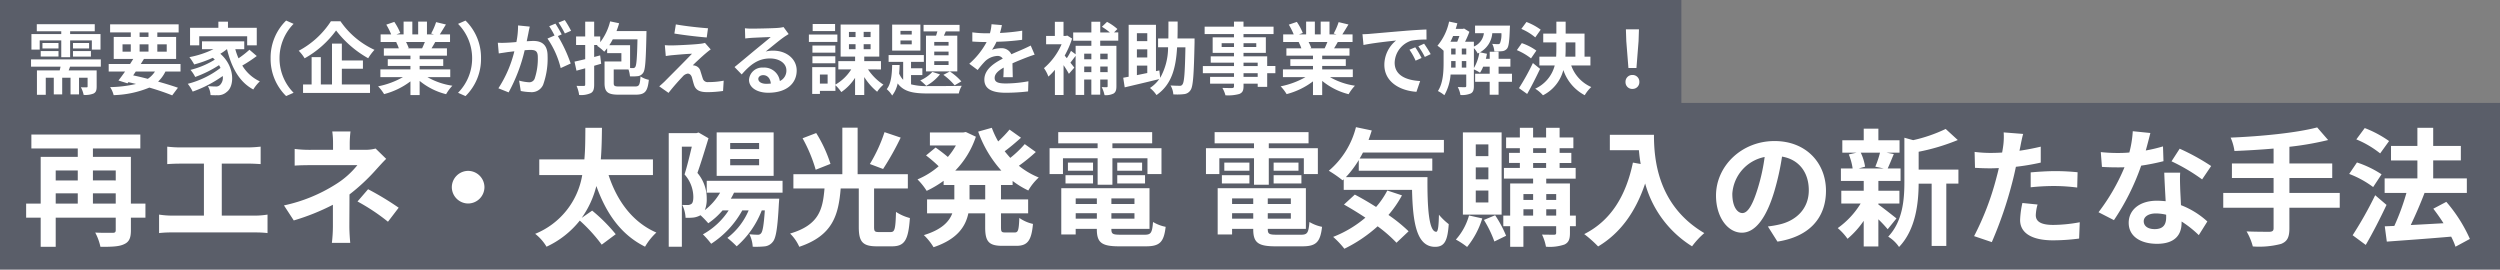 <svg xmlns="http://www.w3.org/2000/svg" width="510" height="55" viewBox="0 0 510 55"><rect x="0" y="0" width="510" height="55" fill="#808080" stroke="none"/><g transform="translate(-301 721.033)"><rect width="510" height="34" transform="translate(301 -700.033)" fill="#000e35" opacity="0.3" style="mix-blend-mode:multiply;isolation:isolate"/><rect width="343" height="21" transform="translate(301 -721.033)" fill="#000e35" opacity="0.3" style="mix-blend-mode:multiply;isolation:isolate"/><path d="M14.456-6.526V-8.632H19.11v2.106ZM6.864-8.632h4.5v2.106h-4.5Zm4.5-4.654v2.028h-4.5v-2.028Zm7.748,0v2.028H14.456v-2.028Zm6.058,6.76H22.2v-9.542H14.456v-1.716h9.672v-2.834H1.9v2.834h9.464v1.716H3.8v9.542H.832v2.86H3.8V2.288H6.864V-3.666H19.11v2.522c0,.442-.156.572-.624.572s-2.132.026-3.562-.052A11.242,11.242,0,0,1,15.99,2.288c2.184,0,3.744-.026,4.784-.52,1.092-.468,1.43-1.3,1.43-2.86V-3.666h2.964Zm4.446-11.622v3.562c.65-.052,1.768-.1,2.47-.1H37.1V-4.082H30.5A16.838,16.838,0,0,1,27.95-4.29V-.52A21.727,21.727,0,0,1,30.5-.65H47.632a20.86,20.86,0,0,1,2.444.13V-4.29a15.888,15.888,0,0,1-2.444.208h-6.89V-14.69h5.486c.754,0,1.664.052,2.444.1v-3.562c-.754.078-1.664.156-2.444.156H32.084C31.356-17.992,30.29-18.07,29.614-18.148ZM67-21.242H63.284a16.8,16.8,0,0,1,.156,2.392V-17.5h-4.5a24.46,24.46,0,0,1-3.328-.182v3.406c.806-.078,2.444-.1,3.38-.1h9.412A17.187,17.187,0,0,1,64.038-10.5,32.29,32.29,0,0,1,53.43-6.162l2,3.068a45.651,45.651,0,0,0,7.982-3.2v4.446a29.951,29.951,0,0,1-.208,3.328H66.95c-.078-.806-.182-2.288-.182-3.328,0-1.638.026-4.472.026-6.552a39.236,39.236,0,0,0,5.46-5.1c.572-.624,1.352-1.508,2.028-2.158l-2.158-2.106a7.793,7.793,0,0,1-2.158.26h-3.12V-18.85A21.309,21.309,0,0,1,67-21.242ZM74.646-2.834l2.184-2.86a58.61,58.61,0,0,0-6.24-3.77l-2.158,2.5A40.893,40.893,0,0,1,74.646-2.834ZM91-13.208A3.351,3.351,0,0,0,87.672-9.88,3.351,3.351,0,0,0,91-6.552,3.351,3.351,0,0,0,94.328-9.88,3.351,3.351,0,0,0,91-13.208Zm37.7.858v-3.2H118.066c.182-2.262.208-4.446.234-6.448h-3.38c-.026,1.976,0,4.186-.208,6.448h-9.2v3.2h8.762A15.7,15.7,0,0,1,104.676-.364a9.516,9.516,0,0,1,2.314,2.626,18.681,18.681,0,0,0,6.786-5.33,32.435,32.435,0,0,1,4.472,4.914l2.86-2.132A33.559,33.559,0,0,0,116.3-5.1l-2.132,1.482a19.376,19.376,0,0,0,2.99-6.5c2,5.59,5.018,9.932,9.932,12.376A12.413,12.413,0,0,1,129.4-.624c-4.862-2.106-8.034-6.474-9.75-11.726Zm21.658-5.3h-5.9V-18.9h5.9Zm0,3.3h-5.9v-1.274h5.9Zm2.964-6.708H141.7v8.866h11.622Zm1.82,12.3V-11.18h-15.47v2.418h2.73a12.387,12.387,0,0,1-3.12,3.562,5.983,5.983,0,0,0,.39-2.366,8,8,0,0,0-1.9-5.226c.728-2.028,1.586-4.862,2.262-7.072l-2.028-1.17-.442.13h-5.642V2.262H134.6v-20.41h2.028c-.416,1.768-.962,4.03-1.482,5.668a6.959,6.959,0,0,1,1.794,4.55c0,.728-.1,1.248-.39,1.456a1.347,1.347,0,0,1-.728.234c-.338,0-.676,0-1.144-.026a6.556,6.556,0,0,1,.676,2.626,11.116,11.116,0,0,0,1.664-.052A4.1,4.1,0,0,0,138.4-4.16a18.144,18.144,0,0,1,1.586,1.638A14.478,14.478,0,0,0,142.9-5.148h1.248A14.8,14.8,0,0,1,138.892-.26a19.05,19.05,0,0,1,1.69,1.924,19.089,19.089,0,0,0,6.344-6.812h1.3A13.871,13.871,0,0,1,143.884.468a20.164,20.164,0,0,1,1.9,1.716A18.572,18.572,0,0,0,150.9-5.148h.624c-.208,3.042-.442,4.29-.754,4.654a.775.775,0,0,1-.728.312c-.338,0-.936-.026-1.664-.1a6.5,6.5,0,0,1,.676,2.548,17.525,17.525,0,0,0,2.5-.078,2.392,2.392,0,0,0,1.586-.91c.65-.728.988-2.782,1.248-7.774l.078-1.04h-9.88a11,11,0,0,0,.65-1.222Zm20.8-12.35a30.815,30.815,0,0,1-2.99,6.5l2.7,1.014a57.474,57.474,0,0,0,3.588-6.4Zm-11.024,6.474a27.465,27.465,0,0,0-2.912-6.292l-2.782,1.066a30.312,30.312,0,0,1,2.678,6.422ZM174.8-.728c-.858,0-.988-.156-.988-1.066V-9.62h6.89v-2.912H170.456v-9.49h-3.12v9.49h-9.984V-9.62H163.7c-.364,4.238-1.066,7.436-7.02,9.2a8.709,8.709,0,0,1,1.872,2.7C165.36,0,166.556-4.16,167-9.62h3.692v7.852c0,2.964.728,3.952,3.666,3.952h3.094c2.574,0,3.354-1.222,3.666-5.772a9.522,9.522,0,0,1-2.834-1.248c-.1,3.536-.26,4.108-1.092,4.108Zm21.684-6.656h-3.2v-2.938h3.2Zm5.59-2.938v-.832a18.118,18.118,0,0,0,3.2,1.95,11.116,11.116,0,0,1,2.132-2.652,15.879,15.879,0,0,1-4.056-2.392,34.761,34.761,0,0,0,3.458-2.808l-2.262-1.612A21.829,21.829,0,0,1,201.6-15.86c-.39-.442-.78-.884-1.144-1.352,1.066-.78,2.262-1.794,3.328-2.756l-2.34-1.664a24.551,24.551,0,0,1-2.314,2.418,18.06,18.06,0,0,1-1.3-2.782l-2.782.78a23.786,23.786,0,0,0,4.732,7.956h-9.412a18.084,18.084,0,0,0,4.212-6.916l-2.054-.962-.546.1H185.2v2.652h5.3a14.544,14.544,0,0,1-1.638,2.34c-.728-.624-1.716-1.378-2.5-1.924l-1.95,1.612a27.751,27.751,0,0,1,2.574,2.21,16.086,16.086,0,0,1-4.316,2.678,13.445,13.445,0,0,1,1.872,2.34,21.251,21.251,0,0,0,3.458-2.054v.858h2.184v2.938h-5.564V-4.55h5.148c-.65,1.742-2.21,3.354-5.8,4.446a11.784,11.784,0,0,1,1.976,2.47c4.81-1.612,6.526-4.186,7.1-6.916h3.432v2.834c0,2.886.7,3.8,3.51,3.8h2.834c2.288,0,3.094-1.04,3.406-4.472a7.7,7.7,0,0,1-2.782-1.222c-.1,2.444-.234,2.964-.91,2.964h-2c-.728,0-.832-.156-.832-1.092V-4.55h5.538V-7.384h-5.538v-2.938Zm10.27-5.46h7.072v5.408h3.016v-5.408h7.15v3.224h2.86v-5.278H222.43v-.988h8.112v-2.288H211.38v2.288h8.034v.988h-9.8v5.278h2.73Zm11.076,5.148h5.668v-1.69h-5.668Zm0-4.264v1.664h5.07V-14.9Zm-4.94,0h-5.122v1.664h5.122Zm-5.616,4.264h5.616v-1.69h-5.616Zm2.08,7.176V-4.576h4.316v1.118Zm4.316-4.134v1.144h-4.316V-7.592Zm7.67,1.144h-4.706V-7.592h4.706Zm-4.706,2.99V-4.576h4.706v1.118Zm1.872,3.276c-1.586,0-1.872-.156-1.872-1.118v-.078H230V-9.672H212V-.234h2.938V-1.378h4.316V-1.3c0,2.73.988,3.484,4.55,3.484h5.46c2.834,0,3.666-.858,4.03-3.978a7.907,7.907,0,0,1-2.574-.988c-.182,2.21-.416,2.6-1.716,2.6Zm20.15-15.6h7.072v5.408h3.016v-5.408h7.15v3.224h2.86v-5.278h-10.01v-.988h8.112v-2.288H243.282v2.288h8.034v.988h-9.8v5.278h2.73Zm11.076,5.148h5.668v-1.69H255.32Zm0-4.264v1.664h5.07V-14.9Zm-4.94,0h-5.122v1.664h5.122Zm-5.616,4.264h5.616v-1.69h-5.616Zm2.08,7.176V-4.576h4.316v1.118Zm4.316-4.134v1.144h-4.316V-7.592Zm7.67,1.144h-4.706V-7.592h4.706Zm-4.706,2.99V-4.576h4.706v1.118ZM256-.182c-1.586,0-1.872-.156-1.872-1.118v-.078H261.9V-9.672H243.906V-.234h2.938V-1.378h4.316V-1.3c0,2.73.988,3.484,4.55,3.484h5.46c2.834,0,3.666-.858,4.03-3.978a7.906,7.906,0,0,1-2.574-.988c-.182,2.21-.416,2.6-1.716,2.6ZM278.512-9.2a17.01,17.01,0,0,1-2.288,3.354c-1.482-.936-2.99-1.82-4.342-2.522l-2.21,2.028c1.378.78,2.886,1.69,4.368,2.678A23.012,23.012,0,0,1,267.462.26a18.077,18.077,0,0,1,2.288,2.418A29.1,29.1,0,0,0,276.536-1.9a27.91,27.91,0,0,1,3.848,3.354l2.47-2.34a31.781,31.781,0,0,0-4.108-3.328,22.344,22.344,0,0,0,2.756-4Zm-8.45-2.73a20.685,20.685,0,0,0,2.626-3.484v2.184h15v-2.5H272.87c.234-.39.468-.806.676-1.222h16.51v-2.574H274.69c.234-.624.442-1.274.65-1.924l-3.224-.676a17.086,17.086,0,0,1-5.538,8.892,25.477,25.477,0,0,1,2.808,1.95l.234-.208v2.158h13.936c.156,6.656.91,11.622,4.706,11.622,2,0,2.548-1.378,2.782-4.628a12.522,12.522,0,0,1-2-1.924c-.052,2.106-.156,3.458-.546,3.484-1.508,0-1.846-4.914-1.794-11.154Zm29.068-4.29h-2.574v-2.392h2.574Zm0,4.732h-2.574V-13.91h2.574Zm0,4.732h-2.574V-9.2h2.574Zm2.7-14.3h-7.9V-4.29h7.9ZM295.178-4.108A12.334,12.334,0,0,1,292.5.806a15.83,15.83,0,0,1,2.288,1.508,17.212,17.212,0,0,0,3.094-5.824Zm3.042.91A22.531,22.531,0,0,1,300.352,1.2l2.392-1.17a23.72,23.72,0,0,0-2.236-4.186Zm12.714-.884v-1.3h2.028v1.3Zm-4.654-1.3h1.976v1.3H306.28Zm1.976-3.094v1.2H306.28v-1.2Zm4.706,0v1.2h-2.028v-1.2Zm-4.706-6.344h2.652v1.014h-2.652Zm0-3.016h2.652v.962h-2.652Zm8.71,13.754h-1.2v-6.552h-4.836v-.988h6.006v-2.184h-3.276V-14.82h2.392v-2.054h-2.392v-.962h2.808V-20.02h-2.808V-22h-2.756v1.976h-2.652V-22h-2.7v1.976h-2.808v2.184h2.808v.962h-2.21v2.054h2.21v1.014H302.3v2.184h5.954v.988h-4.68v6.552h-1.4v2.158h1.4V2.288h2.7V-1.924h6.682V-.572c0,.286-.1.39-.442.39-.312,0-1.43,0-2.444-.026a9.476,9.476,0,0,1,.806,2.47,9.294,9.294,0,0,0,3.77-.442C315.51,1.4,315.77.754,315.77-.546V-1.924h1.2Zm6.942-16.484v3.146h5.928c.078.884.182,1.82.364,2.808l-1.586-.286c-1.43,6.838-4.524,11.856-9.932,14.586a24.7,24.7,0,0,1,2.834,2.522c4.524-2.7,7.644-7.02,9.594-12.844a21.969,21.969,0,0,0,9.568,12.818,16.646,16.646,0,0,1,2.5-2.7c-9.568-5.642-10.27-15.132-10.27-20.046ZM368-9.152c0-5.668-4.056-10.14-10.5-10.14-6.734,0-11.934,5.122-11.934,11.128,0,4.394,2.392,7.566,5.278,7.566,2.834,0,5.07-3.224,6.63-8.476a52.579,52.579,0,0,0,1.56-7.046c3.51.6,5.46,3.276,5.46,6.864,0,3.8-2.6,6.188-5.928,6.968a20,20,0,0,1-2.418.416l1.95,3.094C364.65.208,368-3.666,368-9.152Zm-19.11.65a8.184,8.184,0,0,1,6.6-7.54A39.025,39.025,0,0,1,354.12-9.75c-1.066,3.51-2.08,5.148-3.172,5.148C349.934-4.6,348.894-5.876,348.894-8.5Zm30.134-8.424a19.434,19.434,0,0,1-.962,2.86l1.716.364h-5.1l1.3-.364a10.252,10.252,0,0,0-.884-2.86ZM378.69-6.552h4.29v-2.6h-4.29v-2h4.524V-13.7h-2.626c.364-.78.78-1.82,1.248-2.938l-1.508-.286h2.678v-2.522H378.69v-2.366H375.7v2.366h-4.368v2.522h2.912l-1.586.364a12.046,12.046,0,0,1,.78,2.86h-2.392v2.548H375.7v2h-4.576v2.6h3.952a17.058,17.058,0,0,1-4.68,5.018,11.426,11.426,0,0,1,2,2.184,18.365,18.365,0,0,0,3.3-3.666V2.21h2.99V-3.328a24.335,24.335,0,0,1,1.9,2.028l1.794-2.21c-.6-.468-2.756-2.184-3.692-2.834Zm16.328-6.916h-8.112v-3.64a42.133,42.133,0,0,0,7.982-2.392l-2.47-2.262a30.6,30.6,0,0,1-6.63,2.288l-1.794-.494v9c0,3.588-.312,8.008-3.3,11.18a7.125,7.125,0,0,1,2.21,2.106c3.432-3.562,3.978-9.048,4-12.922h2.652V2.106h2.99V-10.608h2.47Zm16.146,7.124-3.094-.312a18.181,18.181,0,0,0-.468,3.484c0,2.626,2.366,4.134,6.734,4.134A41.737,41.737,0,0,0,419.64.6l.13-3.328a30.513,30.513,0,0,1-5.408.546c-2.782,0-3.562-.858-3.562-2A8.909,8.909,0,0,1,411.164-6.344Zm-2.938-14.4-3.978-.312a13.328,13.328,0,0,1-.078,2.626q-.078.624-.234,1.482-1.209.078-2.34.078a25.729,25.729,0,0,1-3.276-.208l.078,3.25c.91.052,1.9.1,3.146.1.546,0,1.118-.026,1.716-.052-.156.754-.364,1.482-.546,2.184a56.294,56.294,0,0,1-4.5,11.7l3.614,1.222a80.8,80.8,0,0,0,4.134-12.038c.286-1.066.546-2.21.78-3.328a47.863,47.863,0,0,0,5.07-.858v-3.25c-1.43.338-2.886.624-4.342.832.078-.364.156-.7.208-.988C407.784-18.876,408.018-20.046,408.226-20.748ZM409.76-12.9v3.042a44.672,44.672,0,0,1,5.018-.26,38.116,38.116,0,0,1,4.472.312l.078-3.12a45.721,45.721,0,0,0-4.576-.234C413.088-13.156,411.216-13.026,409.76-12.9Zm24.414-8.034-3.588-.364a21.863,21.863,0,0,1-.7,4.342c-.806.078-1.586.1-2.366.1a32.847,32.847,0,0,1-3.458-.182l.234,3.016c1.118.078,2.184.1,3.25.1.442,0,.884,0,1.352-.026a40.964,40.964,0,0,1-5.3,9.178l3.146,1.612A47.907,47.907,0,0,0,432.3-14.274a45.107,45.107,0,0,0,4.55-.91l-.1-3.016a31.875,31.875,0,0,1-3.51.832C433.628-18.772,433.966-20.1,434.174-20.93ZM432.822-2.938c0-.91.962-1.586,2.47-1.586a9.34,9.34,0,0,1,2.106.26v.52c0,1.43-.546,2.418-2.34,2.418C433.628-1.326,432.822-1.976,432.822-2.938Zm7.436-9.906h-3.25c.052,1.586.182,3.9.286,5.824-.6-.052-1.17-.1-1.794-.1-3.614,0-5.746,1.95-5.746,4.5,0,2.86,2.548,4.29,5.772,4.29,3.692,0,5.018-1.872,5.018-4.29v-.26A22.042,22.042,0,0,1,444.054-.1L445.8-2.886a17,17,0,0,0-5.382-3.328c-.052-1.3-.13-2.548-.156-3.3C440.232-10.66,440.18-11.752,440.258-12.844Zm4.472,1.378,1.846-2.73a44.788,44.788,0,0,0-6.422-3.536l-1.664,2.574A37.526,37.526,0,0,1,444.73-11.466ZM472.81-8.71H462.54v-3.042h8.736v-2.964H462.54v-3.406a61.258,61.258,0,0,0,7.9-1.378l-2.236-2.574c-4.264,1.118-11.388,1.82-17.654,2.08a10.354,10.354,0,0,1,.78,2.73c2.548-.1,5.278-.26,7.982-.494v3.042h-8.5v2.964h8.5V-8.71h-10.27v3.016h10.27v4.186c0,.52-.234.7-.832.728-.572,0-2.756,0-4.68-.078a12,12,0,0,1,1.274,3.068,17.683,17.683,0,0,0,5.772-.52c1.222-.494,1.69-1.3,1.69-3.146V-5.694h10.27Zm10.062-10.582a22.82,22.82,0,0,0-4.966-2.652L476.19-19.63a19.831,19.831,0,0,1,4.862,2.86Zm-1.534,6.786a20.95,20.95,0,0,0-5.018-2.418l-1.586,2.34a20.03,20.03,0,0,1,4.888,2.678Zm-1.3,4.264a77.7,77.7,0,0,1-4.6,8.164L478.114,1.9c1.456-2.5,2.964-5.46,4.238-8.164ZM499.356.676a30.252,30.252,0,0,0-4.81-7.566l-2.652,1.4c.7.91,1.43,1.924,2.08,2.964-2.288.13-4.6.26-6.682.364.936-1.95,1.976-4.342,2.808-6.526L490-8.71h8.736v-2.964h-6.864V-15.34h5.642V-18.3h-5.642V-22h-3.224V-18.3h-5.382v2.964h5.382v3.666h-6.682V-8.71h4.446a47.113,47.113,0,0,1-2.47,6.734l-1.95.078.416,3.12c3.51-.26,8.424-.6,13.13-1.014a14.354,14.354,0,0,1,.884,2.054Z" transform="translate(305.5 -672.967)" fill="#fff"/><path d="M2.792-11.447h4.4v3.435H9v-3.435h4.43v1.878H15.2v-3.162H9v-.578h5.024v-1.445H2.2v1.445H7.189v.578H1.106v3.162H2.792ZM9.581-8.141H13.24V-9.264H9.581Zm0-2.777v1.124h3.29v-1.124Zm-2.953,0H3.353v1.124H6.628ZM3-8.157H6.628V-9.264H3Zm12.262,2.07V-7.563H1.026v1.477H7.045c-.048.257-.112.514-.177.77H2.23V-.34h1.8V-3.823H5.665v3.4H7.382v-3.4h1.7v3.4h1.733v-3.4h1.749v1.766c0,.144-.048.193-.225.193-.161,0-.658,0-1.14-.016a6.027,6.027,0,0,1,.562,1.557A4.521,4.521,0,0,0,13.77-.6c.514-.257.642-.674.642-1.445V-5.316H8.7q.144-.361.289-.77Zm7.126,1h3.916A5.175,5.175,0,0,1,24.845-3.6c-.979-.257-1.99-.5-2.985-.706Zm-2.7-5.553h1.685v1.493H19.692Zm3.483-2.424h1.814v.915H23.175Zm5.537,2.424v1.493H26.787v-1.493ZM23.175-9.152v-1.493h1.814v1.493Zm8.346,4.061V-6.632H23.416c.225-.353.433-.69.642-1.027h6.565v-4.494H26.787v-.915h4.35v-1.653H17.156v1.653h4.221v.915H17.895v4.494h3.98c-.209.337-.417.674-.642,1.027H16.868v1.541h3.338c-.482.69-.947,1.316-1.348,1.83l1.846.578.177-.241c.53.112,1.043.241,1.557.369a25.342,25.342,0,0,1-5.281.642,5.407,5.407,0,0,1,.722,1.637,20.432,20.432,0,0,0,7.287-1.541c1.814.53,3.435,1.091,4.655,1.589l1.172-1.557C29.9-2.17,28.5-2.6,26.947-3.037A7.059,7.059,0,0,0,28.44-5.091Zm3.82-7.191h9.775v1.846h1.958v-3.579H41.2v-1.252H39.242v1.252H33.464v3.579h1.878Zm10.24,2.745A19.308,19.308,0,0,1,43.35-7.788a14.189,14.189,0,0,1-.658-1.862h1.83v-1.605H35.9v1.605h2.343a19.4,19.4,0,0,1-4.911,1.621,11.317,11.317,0,0,1,.979,1.493,23.942,23.942,0,0,0,3.8-1.364c.144.128.273.257.4.385a17.283,17.283,0,0,1-4.96,2.087,6.864,6.864,0,0,1,.963,1.445,23.649,23.649,0,0,0,4.863-2.408,6.262,6.262,0,0,1,.3.562A18.456,18.456,0,0,1,33-2.587a8.226,8.226,0,0,1,1,1.589,24.751,24.751,0,0,0,6.131-3.178,2.1,2.1,0,0,1-.53,1.8,1.142,1.142,0,0,1-.963.337c-.417,0-.931-.032-1.541-.08a4,4,0,0,1,.546,1.83A13.3,13.3,0,0,0,39-.26a2.639,2.639,0,0,0,1.958-.674c1.589-1.156,1.7-5.152-1.316-7.784a10.318,10.318,0,0,0,1.332-.931h.032c.915,3.74,2.5,6.693,5.361,8.218A8.017,8.017,0,0,1,47.7-3.085a8.181,8.181,0,0,1-3.579-3.226,29.157,29.157,0,0,0,2.953-1.942ZM49.9-7.788a10.577,10.577,0,0,0,3.162,7.7L54.59-.758a9.971,9.971,0,0,1-2.873-7.03,9.971,9.971,0,0,1,2.873-7.03l-1.525-.674A10.577,10.577,0,0,0,49.9-7.788ZM62.2-15.347a17.7,17.7,0,0,1-6.565,6.019,8.042,8.042,0,0,1,1.2,1.541,19.885,19.885,0,0,0,6.42-5.682A21.484,21.484,0,0,0,69.805-7.8a10.408,10.408,0,0,1,1.284-1.717,17.065,17.065,0,0,1-6.934-5.826Zm2.231,9.678h4.3V-7.354h-4.3v-3.435H62.422v8.33H60.143V-8.028H58.265v5.569H56.516V-.725H70.175V-2.459H64.429ZM81.362-11.11c-.177.433-.369.9-.562,1.284h-3l.273-.048a8.623,8.623,0,0,0-.546-1.236Zm5.184,7.158V-5.525H80.3v-.706h4.815v-1.38H80.3v-.722h5.569V-9.826H82.726c.241-.385.5-.819.754-1.284H86.5v-1.557H84.411c.369-.562.8-1.284,1.252-2.022l-2.006-.482a12.929,12.929,0,0,1-1.011,2.327l.578.177H81.795v-2.616H80v2.616H78.81v-2.616H77.028v2.616H75.567l.786-.289a12.145,12.145,0,0,0-1.22-2.263l-1.637.562a14.387,14.387,0,0,1,1,1.99H72.341v1.557H75.7l-.193.032a7.213,7.213,0,0,1,.546,1.252H73v1.493h5.425v.722H73.8v1.38h4.622v.706H72.293v1.573H76.9a16.862,16.862,0,0,1-5.072,1.878,8.9,8.9,0,0,1,1.22,1.589,15.225,15.225,0,0,0,5.377-2.6V-.292H80.3V-3.181A13.7,13.7,0,0,0,85.7-.469,8.978,8.978,0,0,1,86.979-2.2a14.339,14.339,0,0,1-5.088-1.749Zm6.276-3.836a10.577,10.577,0,0,0-3.162-7.7l-1.525.674a9.971,9.971,0,0,1,2.873,7.03,9.971,9.971,0,0,1-2.873,7.03l1.525.674A10.577,10.577,0,0,0,92.821-7.788Zm9.944-6.468-2.391-.241a16.334,16.334,0,0,1-.337,3.387c-.819.08-1.573.128-2.07.144a15.325,15.325,0,0,1-1.717,0l.193,2.183c.5-.08,1.332-.193,1.8-.273.289-.032.8-.1,1.38-.161a24.56,24.56,0,0,1-3.258,7.544l2.087.835a33.826,33.826,0,0,0,3.274-8.6c.465-.032.867-.064,1.124-.064,1,0,1.557.177,1.557,1.461a12.738,12.738,0,0,1-.658,4.446,1.177,1.177,0,0,1-1.2.69,9.274,9.274,0,0,1-1.958-.337l.337,2.119a10.548,10.548,0,0,0,1.926.225,2.551,2.551,0,0,0,2.632-1.477,15.725,15.725,0,0,0,.915-5.89c0-2.311-1.2-3.066-2.905-3.066-.337,0-.8.032-1.348.064.112-.578.241-1.172.337-1.653C102.557-13.325,102.669-13.839,102.766-14.256Zm7.142-1.332-1.284.514a18.153,18.153,0,0,1,1.3,2.215l1.268-.546A21.349,21.349,0,0,0,109.908-15.588Zm-1.91.722-1.268.53a17.745,17.745,0,0,1,1.091,1.894l-1.445.626a18.05,18.05,0,0,1,2.7,6.019l2.038-.931a29.125,29.125,0,0,0-2.616-5.6l.786-.337C108.977-13.261,108.4-14.272,108-14.866Zm10.994,4.4a12.2,12.2,0,0,0,.706-1.188h5.04c-.08,3.868-.209,5.248-.433,5.6a.478.478,0,0,1-.465.257c-.144,0-.353,0-.61-.016v-4.655Zm2.1,8.426c-1.027,0-1.2-.1-1.2-.706V-5.508h3.017a5.925,5.925,0,0,1,.3,1.4,10.487,10.487,0,0,0,1.669-.048,1.55,1.55,0,0,0,1.043-.706c.417-.61.53-2.536.642-7.72,0-.225.016-.77.016-.77h-6.115c.193-.514.385-1.043.53-1.589l-1.83-.385a11.489,11.489,0,0,1-2.022,4.253V-12.25h-1.236v-3.017h-1.83v3.017h-1.862V-10.5h1.862v2.889c-.819.193-1.573.369-2.183.5l.4,1.846,1.782-.482v3.29c0,.241-.08.3-.273.3-.209.016-.867.016-1.493-.016a6.935,6.935,0,0,1,.53,1.862,4.741,4.741,0,0,0,2.391-.385c.514-.289.674-.8.674-1.749v-3.82c.481-.144.963-.273,1.428-.417l-.209-1.7-1.22.321V-10.5h.722l-.144.144a10.12,10.12,0,0,1,1.477,1.22,8.619,8.619,0,0,0,.594-.706v1h2.905v1.7h-3.435v4.414c0,1.846.69,2.359,2.889,2.359h3.419c1.942,0,2.472-.626,2.729-3.033a4.813,4.813,0,0,1-1.7-.69c-.128,1.766-.257,2.054-1.156,2.054Zm11.476-12.664-.3,1.862c1.91.321,4.911.674,6.6.8l.257-1.878C137.45-14.031,134.368-14.368,132.571-14.705Zm7.11,5.1-1.172-1.332a5.144,5.144,0,0,1-.915.177c-1.332.177-4.976.337-5.73.337a14.207,14.207,0,0,1-1.541-.048l.193,2.215c.337-.048.819-.128,1.38-.177.915-.08,2.841-.257,3.964-.289-1.461,1.541-4.751,4.815-5.569,5.65-.433.417-.819.754-1.107,1l1.894,1.332c1.107-1.412,2.311-2.729,2.857-3.29a1.7,1.7,0,0,1,1.059-.642c.321,0,.674.209.851.77.112.4.3,1.156.465,1.637.4,1.043,1.22,1.38,2.745,1.38a23.439,23.439,0,0,0,3.146-.241l.128-2.1a16.553,16.553,0,0,1-3.146.289,1.02,1.02,0,0,1-1.124-.754c-.144-.417-.321-1.027-.465-1.461a1.524,1.524,0,0,0-.963-1.091,1.762,1.762,0,0,0-.61-.112c.385-.417,1.878-1.8,2.616-2.424C138.927-9.023,139.264-9.312,139.681-9.6Zm9.71,6.019c0-.4.385-.77,1-.77.867,0,1.461.674,1.557,1.717a8.379,8.379,0,0,1-.931.048C150.05-2.587,149.391-2.989,149.391-3.582Zm-2.729-10.336.064,2.087c.369-.048.883-.1,1.316-.128.851-.048,3.066-.144,3.884-.161-.786.69-2.456,2.038-3.354,2.777-.947.786-2.889,2.424-4.029,3.338L146-4.5c1.717-1.958,3.322-3.258,5.778-3.258,1.894,0,3.338.979,3.338,2.424a2.326,2.326,0,0,1-1.332,2.183,3.212,3.212,0,0,0-3.419-2.745,2.689,2.689,0,0,0-2.873,2.5c0,1.605,1.685,2.632,3.916,2.632,3.884,0,5.81-2.006,5.81-4.542,0-2.343-2.07-4.045-4.8-4.045a6.27,6.27,0,0,0-1.525.177c1.011-.8,2.7-2.215,3.563-2.825.369-.273.754-.5,1.124-.738l-1.043-1.428a7.013,7.013,0,0,1-1.22.177c-.915.08-4.35.144-5.2.144A11.138,11.138,0,0,1,146.663-13.919Zm18.394-.867h-4.574v1.445h4.574Zm.465,2.151h-5.81v1.509h5.81ZM165.1-10.4h-4.671v1.461H165.1Zm-4.671,3.627H165.1V-8.2h-4.671Zm3.1,4.141h-1.573V-4.481h1.573Zm4.35-8.041h1.348v1.027h-1.348Zm0-2.5h1.348v1.043h-1.348Zm4.414,1.043h-1.412V-13.18H172.3Zm0,2.488h-1.412v-1.027H172.3Zm2.119,4.125V-7.21H171v-.931h3.066v-6.532H166.18v6.532h2.953v.931h-3.419v1.685h2.632a9.294,9.294,0,0,1-3.226,3.1V-5.99h-4.735V-.517h1.573v-.626h3.162V-2.3a8.165,8.165,0,0,1,1.2,1.4,10.138,10.138,0,0,0,2.809-2.905v3.5H171V-3.968a12.517,12.517,0,0,0,2.632,3,6.9,6.9,0,0,1,1.284-1.445,10.95,10.95,0,0,1-3.146-3.114ZM188.2-10.388H185.28v-.738H188.2Zm0,1.974H185.28v-.738H188.2Zm0,1.99H185.28v-.77H188.2Zm-4.606-5.987v7.287h6.388V-12.41h-2.729l.385-.867h2.809v-1.332H183.1v1.332h2.825c-.1.289-.177.594-.273.867Zm3.547,7.993a12.883,12.883,0,0,1,2.3,2.135l1.364-.8a11.966,11.966,0,0,0-2.343-2.022Zm-2.247-.594a7.328,7.328,0,0,1-2.472,1.733,11.5,11.5,0,0,1,1.22,1.107,9.4,9.4,0,0,0,2.809-2.343Zm-4.205-7.624h-2.3v-.754h2.3Zm0,1.99h-2.3v-.786h2.3Zm1.766-4.013h-5.762v5.3h5.762Zm-1.91,10.288h2.311v-1.38h-2.311V-7.065h2.616v-1.38h-7.191v1.38h2.969v3.659a4.321,4.321,0,0,1-.819-1.268c.048-.578.08-1.156.1-1.749h-1.525c-.048,1.926-.209,3.82-1.107,4.927a5.352,5.352,0,0,1,1.107,1.3,5.942,5.942,0,0,0,1.124-2.472c1.284,1.749,3.274,2.054,6.292,2.054h6.179a5.176,5.176,0,0,1,.61-1.573c-1.316.064-5.7.064-6.789.064a12.775,12.775,0,0,1-3.563-.353Zm18.538-10.192-2.119-.177a8.922,8.922,0,0,1-.321,1.846h-.77a20.884,20.884,0,0,1-2.825-.193v1.878c.883.064,2.054.1,2.713.1h.209a15.751,15.751,0,0,1-3.547,4.43L194.14-5.4a18.479,18.479,0,0,1,1.493-1.766,3.909,3.909,0,0,1,2.5-1.107,1.235,1.235,0,0,1,1.124.546c-1.83.947-3.756,2.231-3.756,4.285,0,2.07,1.862,2.68,4.382,2.68a40.15,40.15,0,0,0,4.542-.273l.064-2.07a26.256,26.256,0,0,1-4.558.449c-1.573,0-2.327-.241-2.327-1.124,0-.8.642-1.428,1.846-2.119-.016.706-.032,1.477-.08,1.958H201.3c-.016-.738-.048-1.926-.064-2.825.979-.449,1.894-.8,2.616-1.091.546-.209,1.4-.53,1.91-.674l-.8-1.862c-.594.3-1.156.562-1.782.835-.658.289-1.332.562-2.167.947a2.173,2.173,0,0,0-2.135-1.236,5.439,5.439,0,0,0-1.814.321,11.206,11.206,0,0,0,.915-1.637,47.812,47.812,0,0,0,5.232-.4l.016-1.862a40.635,40.635,0,0,1-4.542.465A15.359,15.359,0,0,0,199.083-14.561Zm21.572,5.826v1.14h-1.509v-1.14Zm-1.509,3.772V-6.118h1.509v1.156Zm-3.274,0V-6.118h1.461v1.156Zm1.461-3.772v1.14h-1.461v-1.14Zm5.489-2.648v-1.685h-.867l.69-.69a10,10,0,0,0-2.119-1.461l-1.043,1a12.894,12.894,0,0,1,1.621,1.156h-1.958v-2.183h-1.814v2.183h-3.708v1.685h3.708v1.043h-3.21v1.733l-.947-.706a11.208,11.208,0,0,1-.851,1.493q-.241-.289-.433-.53a18.432,18.432,0,0,0,1.509-3.467l-.963-.61-.337.064h-.449v-2.873h-1.766v2.873H208.1v1.7h3.162a13.527,13.527,0,0,1-3.6,4.879,6.927,6.927,0,0,1,.9,1.717,10.973,10.973,0,0,0,1.332-1.38V-.308h1.766V-6.391a20.078,20.078,0,0,1,1.091,1.766l1.107-1.268-.8-1.011c.321-.4.69-.9,1.059-1.38V-.324h1.749v-3.13h1.461V-.372h1.814V-3.454h1.509v1.332c0,.177-.048.225-.209.225-.144,0-.578,0-1-.016a6.229,6.229,0,0,1,.578,1.637,3.534,3.534,0,0,0,1.83-.321c.465-.289.594-.738.594-1.493v-8.25h-3.306v-1.043Zm3.8,5.088h2.119v1.509c-.738.144-1.445.3-2.119.433Zm2.119-6.613v1.621h-2.119v-1.621Zm0,4.943h-2.119V-9.617h2.119Zm9.646-3.868h-3.483c.032-1.091.032-2.247.032-3.451h-1.878c0,1.22,0,2.359-.016,3.451h-2.1v1.8h2.038a12.623,12.623,0,0,1-1.605,6.227L231.2-5.316l-.69.144v-9.454H224.94V-4.032c-.4.08-.786.144-1.107.209l.3,1.958c1.958-.465,4.59-1.075,7.046-1.685a7.067,7.067,0,0,1-1.894,1.814,6.316,6.316,0,0,1,1.332,1.445c3.1-2.135,3.964-5.505,4.205-9.742h1.7c-.1,5.152-.241,7.142-.61,7.576a.565.565,0,0,1-.562.273c-.353,0-1.075-.016-1.862-.064a4.111,4.111,0,0,1,.562,1.814,11.617,11.617,0,0,0,2.183-.048,1.747,1.747,0,0,0,1.332-.819c.53-.738.674-3.1.819-9.678ZM251.262-4h-2.889v-.754h2.889ZM248.373-6.9h2.889v.69h-2.889ZM243.911-10.1v-.77h2.52v.77Zm7.062-.77v.77h-2.6v-.77Zm3.9,4.655H253.2V-8.189h-4.831V-8.9h4.558v-3.178h-4.558v-.658H254.5V-14.24h-6.131v-1.043h-1.942v1.043h-5.987v1.509h5.987v.658h-4.35V-8.9h4.35v.706H241.68V-6.9h4.751v.69h-6.356v1.461h6.356V-4h-4.879v1.38h4.879v.5c0,.289-.1.385-.4.4-.257,0-1.2,0-1.974-.032a5.881,5.881,0,0,1,.626,1.509,8.453,8.453,0,0,0,2.841-.273c.626-.273.851-.658.851-1.605v-.5h2.889v.658H253.2V-4.754h1.669Zm10.609-4.9c-.177.433-.369.9-.562,1.284h-3l.273-.048a8.62,8.62,0,0,0-.546-1.236Zm5.184,7.158V-5.525h-6.244v-.706h4.815v-1.38h-4.815v-.722h5.569V-9.826h-3.146c.241-.385.5-.819.754-1.284h3.017v-1.557h-2.087c.369-.562.8-1.284,1.252-2.022l-2.006-.482a12.928,12.928,0,0,1-1.011,2.327l.578.177h-1.428v-2.616h-1.8v2.616h-1.188v-2.616h-1.782v2.616h-1.461l.786-.289a12.143,12.143,0,0,0-1.22-2.263l-1.637.562a14.392,14.392,0,0,1,1,1.99h-2.151v1.557h3.354l-.193.032a7.216,7.216,0,0,1,.546,1.252h-3.05v1.493h5.425v.722h-4.622v1.38h4.622v.706h-6.131v1.573h4.606a16.862,16.862,0,0,1-5.072,1.878,8.9,8.9,0,0,1,1.22,1.589,15.225,15.225,0,0,0,5.377-2.6V-.292h1.878V-3.181a13.7,13.7,0,0,0,5.393,2.712A8.977,8.977,0,0,1,271.1-2.2a14.339,14.339,0,0,1-5.088-1.749Zm1.974-8.747.209,2.2c1.862-.4,5.136-.754,6.645-.915a6.421,6.421,0,0,0-2.392,4.96c0,3.483,3.178,5.281,6.548,5.505l.754-2.2c-2.729-.144-5.2-1.091-5.2-3.74a4.877,4.877,0,0,1,3.4-4.494,16.674,16.674,0,0,1,3.1-.225l-.016-2.054c-1.14.048-2.889.144-4.542.289-2.937.241-5.585.482-6.934.594C273.909-12.747,273.283-12.715,272.641-12.7Zm10.77,2.664-1.188.5a12.385,12.385,0,0,1,1.252,2.231l1.22-.546A19.925,19.925,0,0,0,283.411-10.035Zm1.8-.738-1.172.546a14.124,14.124,0,0,1,1.316,2.167l1.2-.578A24,24,0,0,0,285.209-10.773Zm10.16.915a4.549,4.549,0,0,1,.77,1.091c.112-.048.225-.112.337-.161a8.824,8.824,0,0,1-1.107,3.13ZM292.9-5.894V-7.226h.915v1.332ZM290.73-7.226h.9v1.332h-.915c.016-.369.016-.722.016-1.059Zm1.685-5.12c-.144.4-.289.819-.449,1.172h-1.38c.193-.369.369-.77.546-1.172Zm.482,2.568h.915v1.2H292.9Zm-2.167,0h.9v1.2h-.9Zm12.407,5.136h-2.729V-6.086h2.408V-7.691h-2.408V-9.136h-1.814v1.445h-.786c.1-.337.16-.69.225-1.027L296.6-9.007a4.888,4.888,0,0,0,2.52-3.9h1.862a5.029,5.029,0,0,1-.289,2.054.475.475,0,0,1-.433.177c-.225,0-.658-.016-1.156-.064a3.8,3.8,0,0,1,.433,1.541,11.853,11.853,0,0,0,1.621-.048,1.428,1.428,0,0,0,.979-.53c.337-.417.482-1.525.562-4.077.016-.209.032-.61.032-.61h-7.126v1.557h1.8a3.361,3.361,0,0,1-2.038,2.712v-.979h-1.8a18.011,18.011,0,0,0,.883-2.022l-1.091-.674-.241.08h-1.461c.128-.369.241-.754.337-1.14l-1.685-.353a11.233,11.233,0,0,1-2.375,4.927,10.339,10.339,0,0,1,1.252,1.027v2.375c0,1.8-.08,4.189-1.156,5.842a6.6,6.6,0,0,1,1.316.851,10,10,0,0,0,1.268-4.221h3.194V-2.17c0,.209-.08.273-.273.273s-.819,0-1.461-.032a5.1,5.1,0,0,1,.546,1.621,4.512,4.512,0,0,0,2.135-.321c.482-.273.61-.754.61-1.509V-5.525a8.972,8.972,0,0,1,1.252.674,6.845,6.845,0,0,0,.642-1.236h1.332v1.445h-2.969V-3h2.969V-.356h1.814V-3h2.729Zm5.858-8.988A12.088,12.088,0,0,0,306.09-15.2l-1.043,1.412a11.021,11.021,0,0,1,2.841,1.733Zm-.883,4.269a11.2,11.2,0,0,0-2.969-1.525l-1.011,1.428a12.466,12.466,0,0,1,2.889,1.685Zm-.706,2.536a48.35,48.35,0,0,1-2.841,5.12l1.669,1.188c.9-1.573,1.83-3.419,2.632-5.12Zm6.677-4.205h1.99v2.905h-2.038c.032-.53.048-1.043.048-1.573Zm5.056,4.7v-1.8h-1.2v-4.7h-3.852v-2.44h-1.894v2.44h-2.68v1.8h2.68v1.316q0,.794-.048,1.589h-3.419v1.8h3.13a7.2,7.2,0,0,1-3.98,4.735A7.275,7.275,0,0,1,309.46-.244,8.029,8.029,0,0,0,313.617-5.4,9.051,9.051,0,0,0,317.983-.26a7.093,7.093,0,0,1,1.332-1.669,7.527,7.527,0,0,1-4.093-4.4Zm7.752.514h1.637l.433-5.489.08-2.391h-2.664l.08,2.391Zm.819,4.269a1.366,1.366,0,0,0,1.412-1.412,1.37,1.37,0,0,0-1.412-1.428A1.37,1.37,0,0,0,326.3-2.956,1.357,1.357,0,0,0,327.71-1.544Z" transform="translate(306.306 -701.349)" fill="#fff"/></g></svg>